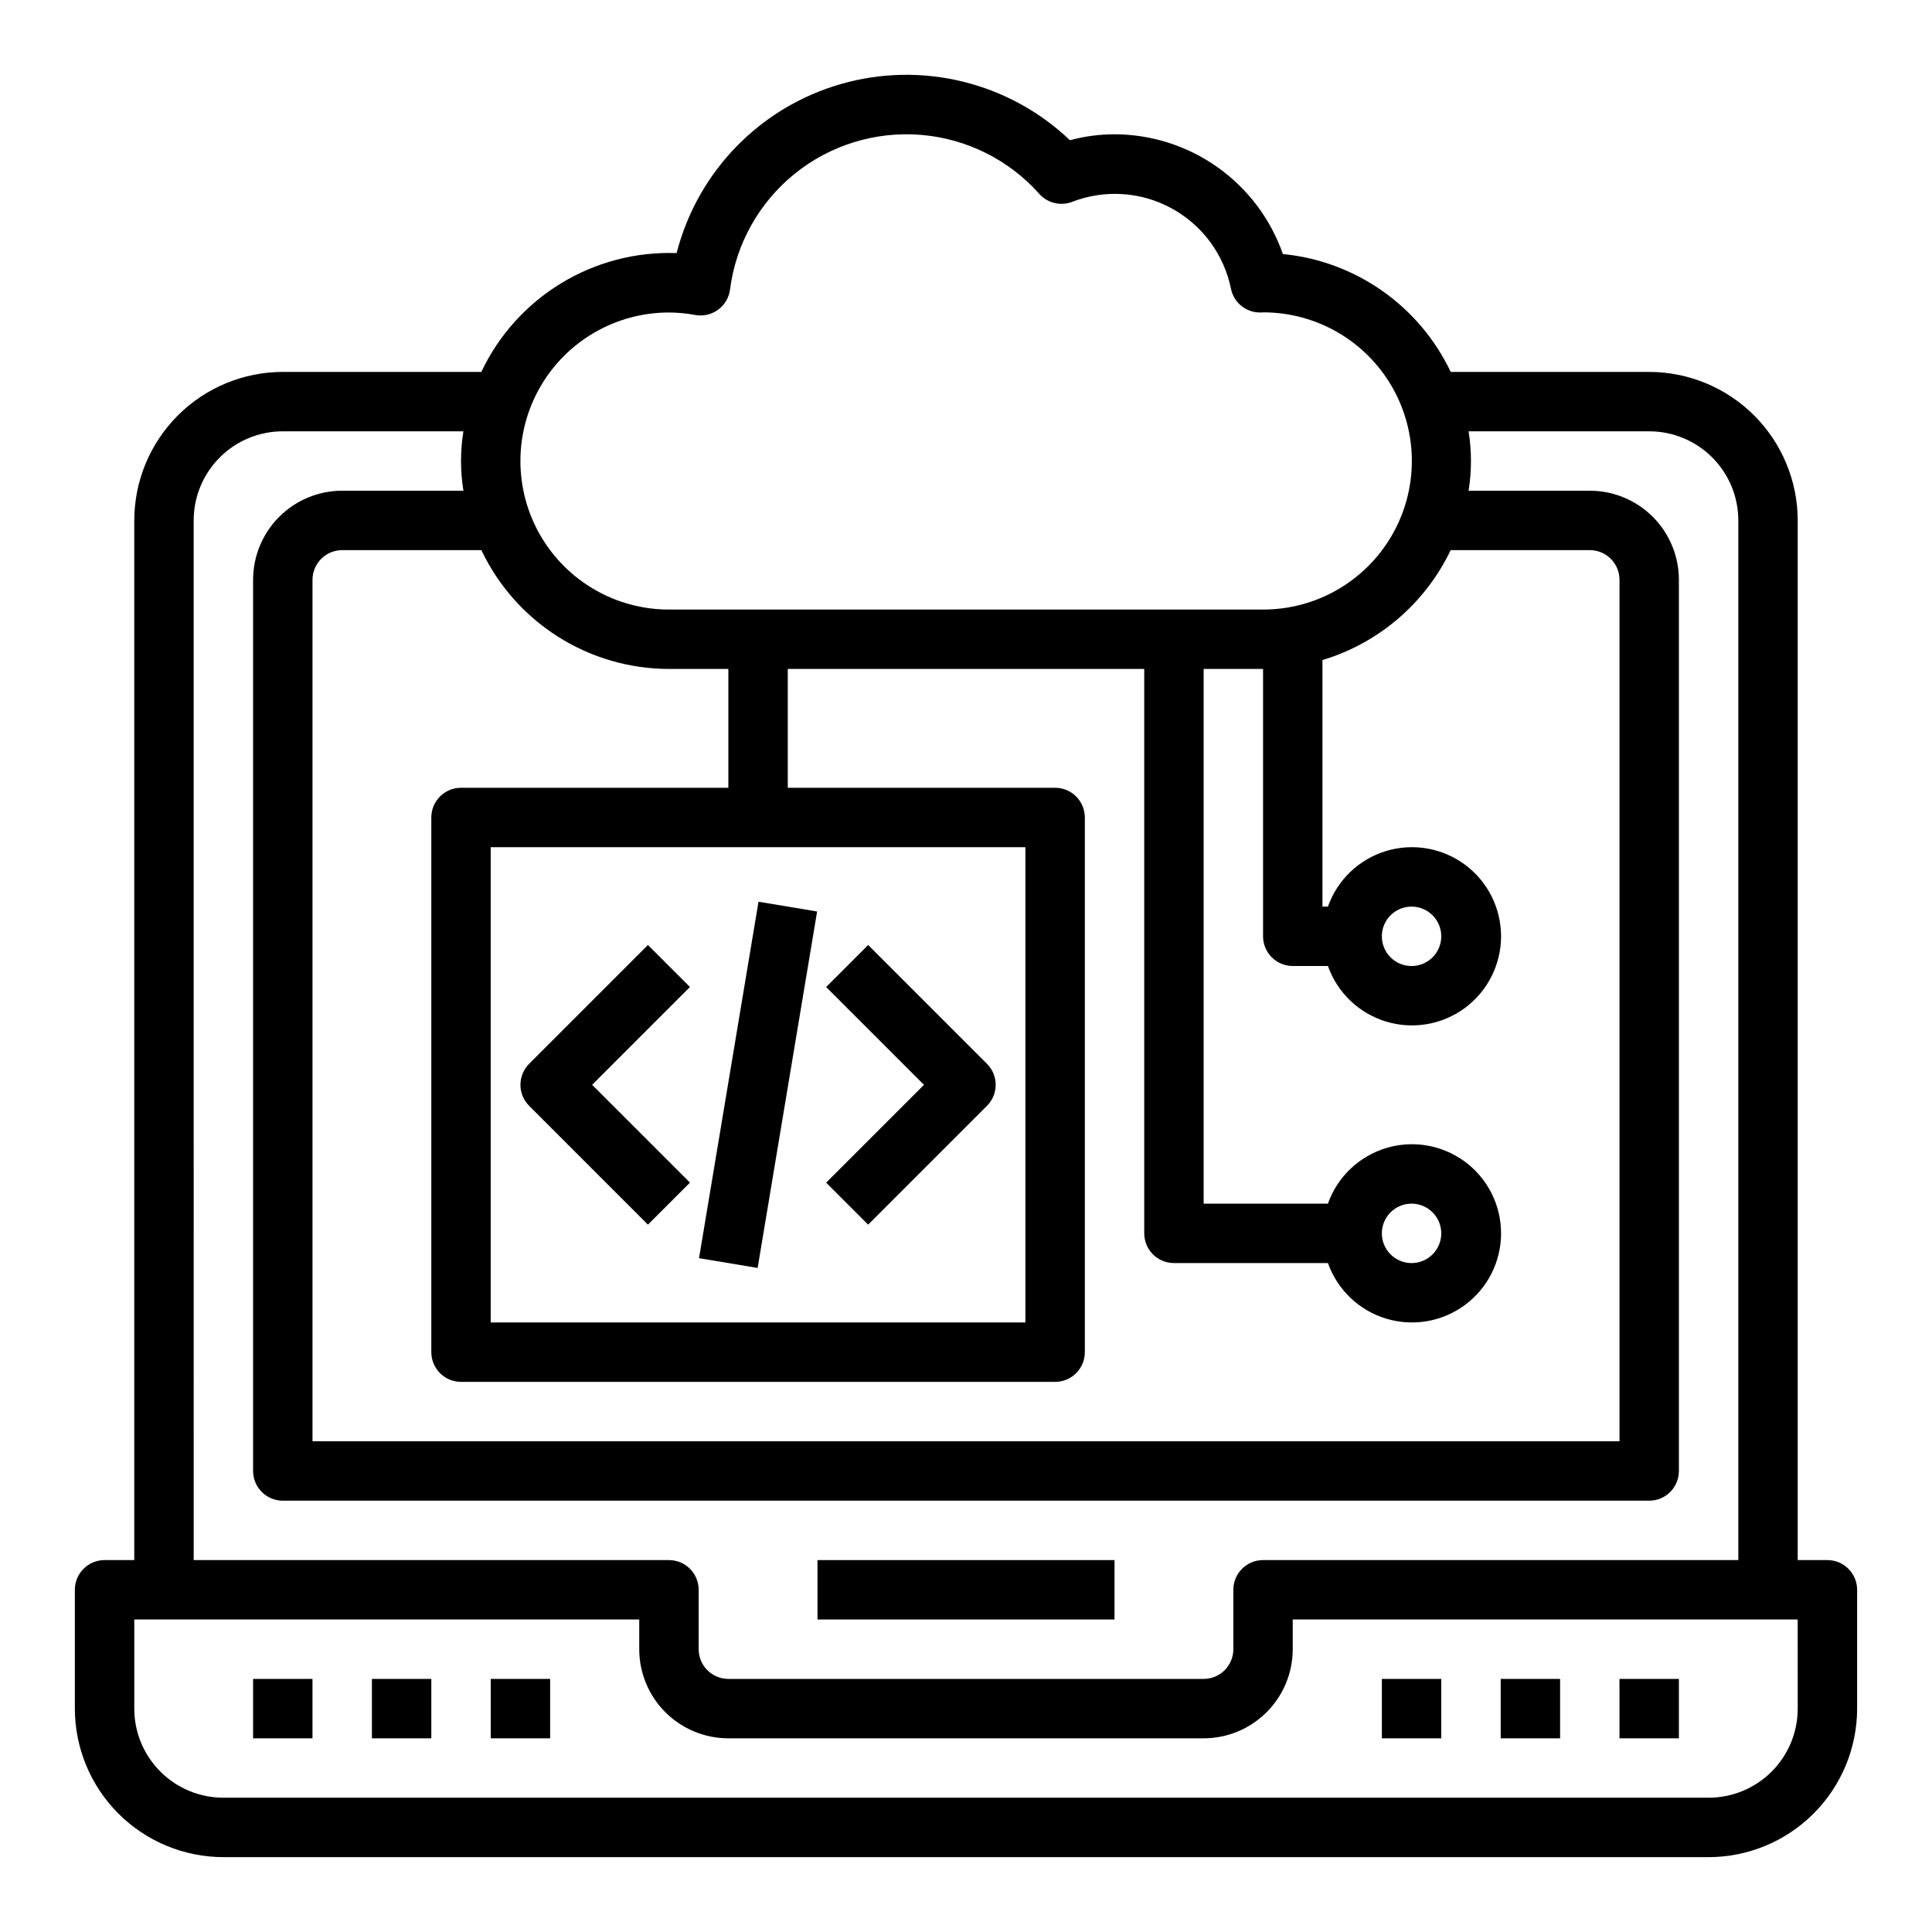 <?xml version="1.0" encoding="UTF-8"?>
<!-- Uploaded to: SVG Repo, www.svgrepo.com, Generator: SVG Repo Mixer Tools -->
<svg fill="#000000" width="800px" height="800px" version="1.1" viewBox="144 144 512 512" xmlns="http://www.w3.org/2000/svg">
 <g>
  <path d="m628.29 557.44h-7.875v-275.52c-0.012-10.434-4.164-20.438-11.539-27.816-7.379-7.379-17.387-11.531-27.82-11.543h-52.602c-8.316-17.496-25.195-29.352-44.477-31.238-3.238-9.258-9.27-17.281-17.258-22.965-7.992-5.688-17.551-8.75-27.359-8.773-3.988 0.004-7.961 0.531-11.809 1.574-16.156-15.379-39.25-21.047-60.688-14.895-21.438 6.152-38.012 23.203-43.555 44.809-10.758-0.387-21.398 2.391-30.594 7.988-9.199 5.594-16.555 13.766-21.156 23.5h-52.617c-10.434 0.012-20.438 4.164-27.816 11.543-7.379 7.379-11.531 17.383-11.543 27.816v275.52h-7.871c-4.348 0-7.875 3.527-7.875 7.875v31.488c0.016 10.434 4.164 20.438 11.543 27.816 7.379 7.379 17.383 11.531 27.82 11.543h393.6c10.434-0.012 20.438-4.164 27.816-11.543 7.379-7.379 11.531-17.383 11.543-27.816v-31.488c0-2.09-0.832-4.09-2.305-5.566-1.477-1.477-3.481-2.309-5.566-2.309zm-99.859-267.65h36.883c2.086 0 4.09 0.832 5.566 2.309 1.477 1.473 2.305 3.477 2.305 5.566v228.29h-346.37v-228.29c0-4.348 3.527-7.875 7.875-7.875h36.879c4.465 9.41 11.504 17.363 20.301 22.938 8.797 5.57 18.996 8.539 29.41 8.551h15.742v31.488h-70.844c-4.348 0-7.875 3.523-7.875 7.871v141.7c0 2.086 0.832 4.09 2.309 5.566 1.477 1.477 3.477 2.305 5.566 2.305h157.44c2.09 0 4.09-0.828 5.566-2.305 1.477-1.477 2.309-3.481 2.309-5.566v-141.7c0-2.086-0.832-4.09-2.309-5.566-1.477-1.473-3.477-2.305-5.566-2.305h-70.848v-31.488h94.465v149.57c0 2.086 0.828 4.09 2.305 5.566 1.477 1.477 3.481 2.305 5.566 2.305h40.809c2.496 7.059 8.195 12.52 15.355 14.711 7.16 2.191 14.934 0.855 20.957-3.598 6.019-4.453 9.57-11.496 9.57-18.984 0-7.488-3.551-14.535-9.57-18.988-6.023-4.453-13.797-5.785-20.957-3.594s-12.859 7.648-15.355 14.711h-32.934v-141.7h15.742v70.848c0 2.09 0.828 4.09 2.305 5.566 1.477 1.477 3.481 2.309 5.566 2.309h9.32c2.496 7.059 8.195 12.516 15.355 14.707 7.16 2.191 14.934 0.859 20.957-3.594 6.019-4.453 9.57-11.5 9.57-18.988s-3.551-14.531-9.57-18.984c-6.023-4.453-13.797-5.789-20.957-3.598-7.16 2.195-12.859 7.652-15.355 14.711h-1.449v-65.336c14.922-4.492 27.258-15.066 33.969-29.129zm-112.69 78.723v125.95h-141.7v-125.95zm94.465 102.34c0-3.184 1.918-6.055 4.859-7.273s6.328-0.547 8.578 1.707c2.254 2.25 2.926 5.637 1.707 8.578s-4.09 4.859-7.273 4.859c-4.348 0-7.871-3.523-7.871-7.871zm0-78.719v-0.004c0-3.184 1.918-6.055 4.859-7.269 2.941-1.219 6.328-0.547 8.578 1.703 2.254 2.254 2.926 5.641 1.707 8.582s-4.09 4.859-7.273 4.859c-4.348 0-7.871-3.527-7.871-7.875zm-188.93-165.32c2.348 0.012 4.688 0.23 6.992 0.664 2.121 0.379 4.305-0.129 6.043-1.402 1.738-1.277 2.875-3.207 3.152-5.344 1.539-12.031 7.656-23 17.082-30.637 9.422-7.633 21.422-11.34 33.508-10.355 12.09 0.988 23.328 6.598 31.387 15.66 2.176 2.422 5.617 3.258 8.66 2.102 8.625-3.348 18.289-2.719 26.41 1.719 8.117 4.438 13.867 12.23 15.707 21.297 0.746 3.668 3.973 6.301 7.711 6.297 0.125 0 0.598 0 0.906-0.039 14.07 0.023 27.059 7.547 34.074 19.742s6.996 27.207-0.059 39.379c-7.051 12.176-20.062 19.66-34.133 19.641h-157.44c-14.062 0-27.055-7.504-34.086-19.68-7.031-12.18-7.031-27.184 0-39.363 7.031-12.176 20.023-19.68 34.086-19.68zm-125.95 55.105c0-6.262 2.488-12.27 6.918-16.699 4.43-4.43 10.438-6.918 16.699-6.918h47.863c-0.84 5.215-0.84 10.531 0 15.746h-32.117c-6.266 0-12.273 2.488-16.699 6.918-4.43 4.426-6.918 10.434-6.918 16.699v236.16c0 2.086 0.828 4.09 2.305 5.566s3.481 2.305 5.566 2.305h362.11c2.09 0 4.09-0.828 5.566-2.305 1.477-1.477 2.305-3.481 2.305-5.566v-236.16c0-6.266-2.488-12.273-6.914-16.699-4.43-4.43-10.438-6.918-16.699-6.918h-32.121c0.836-5.215 0.836-10.531 0-15.746h47.863c6.266 0 12.27 2.488 16.699 6.918 4.43 4.43 6.918 10.438 6.918 16.699v275.52h-125.95c-4.348 0-7.871 3.527-7.871 7.875v15.742c0 2.09-0.832 4.09-2.305 5.566-1.477 1.477-3.481 2.305-5.566 2.305h-125.95c-4.348 0-7.875-3.523-7.875-7.871v-15.742c0-2.09-0.828-4.09-2.305-5.566-1.477-1.477-3.477-2.309-5.566-2.309h-125.95zm425.09 314.88c0 6.262-2.488 12.27-6.914 16.699-4.43 4.426-10.438 6.914-16.699 6.914h-393.6c-6.266 0-12.273-2.488-16.699-6.914-4.43-4.43-6.918-10.438-6.918-16.699v-23.617h133.82v7.871c0 6.266 2.488 12.27 6.918 16.699 4.43 4.43 10.434 6.918 16.699 6.918h125.95c6.262 0 12.27-2.488 16.695-6.918 4.43-4.43 6.918-10.434 6.918-16.699v-7.871h133.82z"/>
  <path d="m360.64 557.44h78.719v15.742h-78.719z"/>
  <path d="m211.07 588.93h15.742v15.742h-15.742z"/>
  <path d="m242.56 588.93h15.742v15.742h-15.742z"/>
  <path d="m274.05 588.93h15.742v15.742h-15.742z"/>
  <path d="m510.21 588.93h15.742v15.742h-15.742z"/>
  <path d="m541.7 588.93h15.742v15.742h-15.742z"/>
  <path d="m573.18 588.93h15.742v15.742h-15.742z"/>
  <path d="m315.71 468.54 11.133-11.133-25.922-25.918 25.922-25.922-11.133-11.133-31.488 31.488h0.004c-3.074 3.074-3.074 8.055 0 11.129z"/>
  <path d="m374.07 468.54 31.488-31.488c3.074-3.074 3.074-8.055 0-11.129l-31.488-31.488-11.133 11.133 25.926 25.922-25.922 25.922z"/>
  <path d="m329.25 477.43 15.762-94.465 15.531 2.59-15.762 94.465z"/>
 </g>
</svg>
